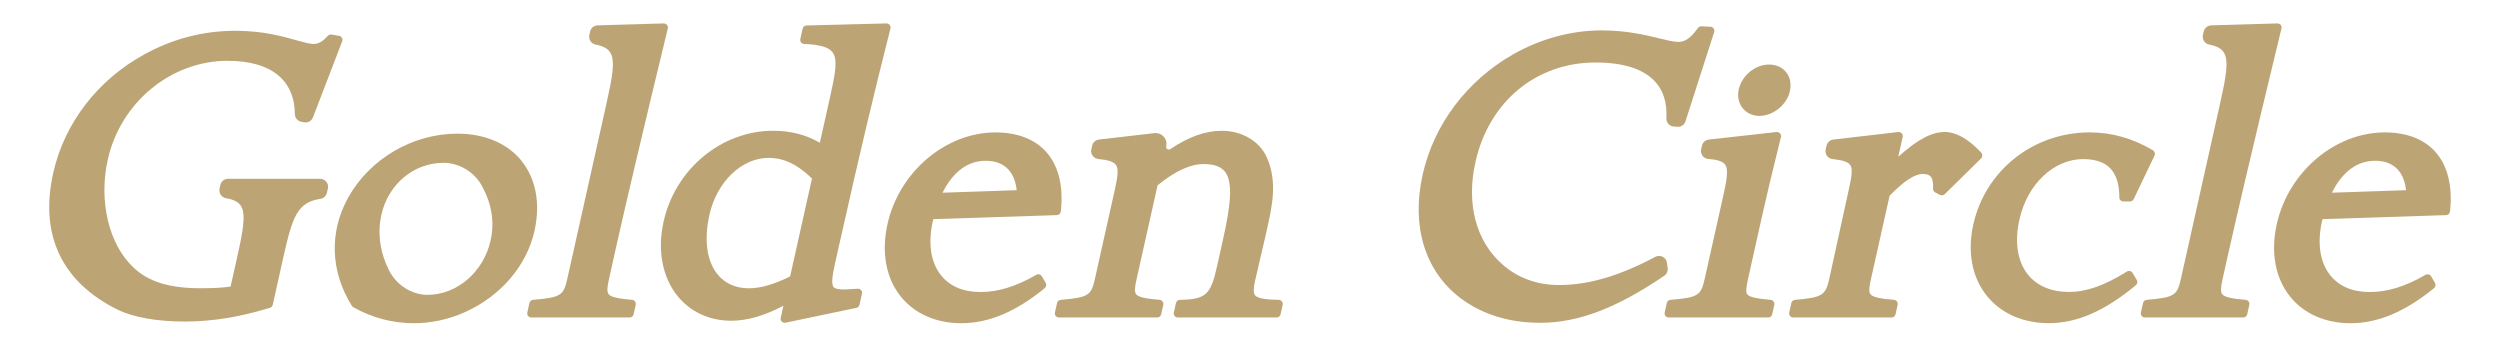 <?xml version="1.0" encoding="UTF-8"?>
<svg xmlns="http://www.w3.org/2000/svg" id="_レイヤー_1" data-name="レイヤー 1" version="1.1" viewBox="0 0 476 66">
  <defs>
    <style>
      .cls-1 {
        fill: #bca475;
        stroke-width: 0px;
      }
    </style>
  </defs>
  <path class="cls-1" d="M43.35,11.58c8.18,0,12.72,3.59,12.79,10.12,0,.73.53,1.36,1.24,1.49l.53.1c.72.13,1.42-.27,1.68-.95l5.56-14.47c.08-.22.07-.46-.05-.67s-.32-.34-.55-.38l-1.43-.24c-.26-.04-.52.05-.7.24-1,1.1-1.79,1.55-2.72,1.55-.76,0-1.85-.31-3.24-.7-2.71-.76-6.43-1.81-11.62-1.81-6.1,0-11.93,1.51-17.33,4.48-8.93,4.88-15.26,13.11-17.38,22.6-2.64,11.82,1.65,20.84,12.41,26.09,2.95,1.41,7.43,2.19,12.63,2.19s10.4-.83,16.23-2.62c.27-.08.47-.3.53-.58l1.99-8.93c1.77-7.93,2.71-10.56,7.07-11.23.63-.1,1.12-.56,1.26-1.17l.18-.8c.1-.45,0-.92-.3-1.28s-.72-.57-1.18-.57h-17.52c-.72,0-1.32.49-1.48,1.19l-.15.68c-.09.41,0,.84.23,1.19.23.34.59.57.99.64,1.43.24,2.33.68,2.81,1.4,1.08,1.61.42,4.91-.75,10.16l-1.18,5.27c-1.57.21-3.34.31-5.63.31-6.07,0-10.06-1.24-12.93-4.02-4.64-4.39-6.58-12.62-4.82-20.48,2.44-10.9,12.04-18.81,22.84-18.81Z"></path>
  <path class="cls-1" d="M99.34,30.67c-2.7-3.37-7.05-5.22-12.26-5.22-8.53,0-16.69,4.79-20.8,12.2-3.63,6.54-3.37,14.04.71,20.58.07.11.17.2.28.27,3.59,2.02,7.53,3.04,11.5,3.04,3.28,0,6.58-.69,9.71-2.09,6.84-3.05,11.81-8.84,13.29-15.5,1.15-5.16.29-9.87-2.44-13.27ZM81.4,56.14c-2.99,0-5.93-1.87-7.33-4.66-1.73-3.45-2.23-7.11-1.45-10.6,1.3-5.82,6.17-9.88,11.84-9.88,3,0,5.96,1.81,7.37,4.52,1.82,3.38,2.35,6.84,1.58,10.27-1.34,6-6.4,10.35-12.03,10.35Z"></path>
  <path class="cls-1" d="M117.23,47.38c1.88-8.41,5.49-23.71,9.92-41.96.06-.24,0-.49-.15-.67-.15-.19-.4-.28-.63-.29l-12.59.37c-.69.02-1.28.51-1.43,1.19l-.14.64c-.09.4-.01.83.21,1.17.22.34.56.57.96.65,1.42.27,2.3.74,2.78,1.47,1.06,1.62.41,4.85-.74,10l-7.35,32.89c-.75,3.35-1.06,3.79-6.57,4.25-.34.03-.62.27-.7.61l-.4,1.8c-.05.23,0,.47.15.66.15.19.37.29.61.29h18.72c.37,0,.68-.25.76-.61l.4-1.8c.05-.22,0-.45-.13-.63-.13-.18-.34-.3-.56-.32-2.43-.21-4.03-.47-4.49-1.1-.3-.41-.28-1.22.08-2.81l1.29-5.79Z"></path>
  <path class="cls-1" d="M160.06,45.42c3.36-15.06,6.46-28.14,9.48-39.99.06-.24,0-.49-.15-.68-.15-.19-.4-.31-.63-.29l-15.2.39c-.36,0-.66.26-.74.61l-.44,1.96c-.05.23,0,.46.14.65.14.18.36.29.59.3,2.99.12,4.65.6,5.39,1.56,1.08,1.4.51,4.24-.5,8.76l-1.9,8.49c-2.7-1.55-5.56-2.28-8.89-2.28-9.85,0-18.62,7.27-20.86,17.29-1.21,5.4-.25,10.55,2.61,14.12,2.46,3.07,6.11,4.76,10.28,4.76,2.98,0,6.24-.93,9.92-2.85l-.51,2.29c-.06.26.02.53.21.72.15.15.35.23.56.23.05,0,.11,0,.16-.02l13.47-2.82c.3-.06.53-.29.6-.59l.47-2.11c.05-.24,0-.49-.17-.68s-.39-.29-.64-.27c-.48.03-.9.06-1.27.08-.59.04-1.02.07-1.3.07-1.13,0-1.78-.15-2.04-.47-.52-.65-.1-2.75.37-4.84l.98-4.38ZM154.6,33.99l-4.16,18.64c-3.13,1.54-5.63,2.26-7.87,2.26-2.5,0-4.57-.93-5.98-2.69-2.04-2.54-2.57-6.56-1.51-11.32,1.4-6.27,6.14-10.82,11.27-10.82,2.88,0,5.51,1.25,8.25,3.93Z"></path>
  <path class="cls-1" d="M199.18,28.91c-2.17-2.42-5.5-3.7-9.62-3.7-9.51,0-18.35,7.5-20.58,17.45-1.2,5.37-.3,10.27,2.53,13.8,2.63,3.28,6.72,5.08,11.53,5.08,5.19,0,10.39-2.18,15.88-6.68.3-.24.37-.67.18-1l-.73-1.25c-.22-.37-.69-.5-1.06-.28-3.88,2.23-7.26,3.27-10.62,3.27s-5.85-1.11-7.53-3.2c-1.94-2.43-2.5-6.07-1.56-10.26.03-.12.06-.26.11-.42l23.52-.76c.39-.01.71-.31.75-.69.53-4.79-.43-8.71-2.78-11.34ZM179.46,36.68c1.5-2.99,4.06-6.07,8.23-6.07s5.62,2.88,5.88,5.6l-14.11.48Z"></path>
  <path class="cls-1" d="M244.07,57.38c-.15-.18-.37-.29-.6-.3-2-.03-3.94-.16-4.5-.86-.33-.42-.34-1.24-.03-2.65.48-2.14.93-4.03,1.31-5.65.29-1.22.54-2.29.75-3.2l.17-.78c1.08-4.82,2.1-9.37,0-14.04-1.38-3.04-4.73-5-8.55-5-3.1,0-6.3,1.14-9.79,3.49-.27.18-.51.05-.58,0-.08-.06-.27-.22-.2-.53.15-.65-.03-1.34-.48-1.84-.45-.5-1.11-.74-1.78-.67l-10.54,1.22c-.64.07-1.17.55-1.31,1.18l-.15.69c-.1.43,0,.88.26,1.23.26.35.65.57,1.08.61,1.84.16,2.9.51,3.33,1.1.56.77.36,2.27-.24,4.94l-3.69,16.52c-.75,3.35-1.06,3.79-6.57,4.25-.34.03-.62.27-.7.61l-.4,1.8c-.05.23,0,.47.15.66.15.19.37.29.61.29h18.71c.37,0,.68-.25.76-.61l.4-1.8c.05-.22,0-.45-.13-.63s-.34-.3-.56-.32c-2.44-.21-4.05-.47-4.5-1.09-.34-.46-.21-1.46.1-2.82l4-17.9c3.42-2.76,6.23-4.04,8.81-4.04,1.92,0,3.23.47,4,1.42,1.65,2.06,1.06,6.64-.34,12.9l-1.08,4.86c-1.23,5.51-1.93,6.6-7.14,6.67-.36,0-.67.26-.75.61l-.4,1.8c-.05.23,0,.47.15.66.15.19.37.29.61.29h18.8c.37,0,.68-.25.76-.61l.4-1.8c.05-.23,0-.47-.15-.65Z"></path>
  <path class="cls-1" d="M326.27,5.42c-.14-.2-.36-.32-.6-.33l-1.71-.08c-.26-.01-.51.11-.67.32-1.38,1.91-2.42,2.65-3.71,2.65-.9,0-2.11-.3-3.64-.67-2.63-.64-6.23-1.52-10.98-1.52-5.78,0-11.62,1.58-16.89,4.57-8.81,5.04-15.08,13.39-17.2,22.9-2.19,9.79.43,18.36,7.2,23.5,4.15,3.12,9.26,4.7,15.19,4.7,7.21,0,14.49-2.76,23.61-8.95.49-.33.74-.92.66-1.49l-.15-1.01c-.07-.48-.38-.9-.81-1.12-.44-.22-.97-.21-1.4.02-6.9,3.66-12.73,5.36-18.37,5.36-4.15,0-7.87-1.37-10.77-3.95-5.02-4.43-6.88-11.52-5.11-19.45,2.57-11.52,11.55-18.97,22.88-18.97,5.24,0,9.03,1.2,11.25,3.55,1.64,1.74,2.39,4.1,2.23,7.03-.05.84.56,1.55,1.39,1.61l.69.05c.7.06,1.35-.37,1.56-1.05l5.46-16.99c.07-.23.04-.48-.1-.68Z"></path>
  <g>
    <path class="cls-1" d="M338.24,25.14l-12.88,1.43c-.64.07-1.17.54-1.31,1.18l-.15.67c-.1.43,0,.89.26,1.24.26.35.66.57,1.09.6,1.75.13,2.76.47,3.2,1.06.71.96.31,3.06-.44,6.41l-3.38,15.11c-.75,3.35-1.06,3.8-6.57,4.25-.34.03-.62.27-.7.61l-.4,1.8c-.05.23,0,.47.15.66.15.19.37.29.61.29h18.95c.37,0,.68-.25.76-.61l.4-1.8c.05-.22,0-.45-.13-.63s-.34-.3-.56-.32c-2.36-.2-4.03-.46-4.46-1.05-.32-.44-.19-1.42.13-2.86l2.71-12.14c.88-3.95,2.05-8.83,3.57-14.94.06-.25,0-.51-.17-.7s-.42-.29-.67-.26Z"></path>
    <path class="cls-1" d="M340.08,13.74c-.75-.94-1.91-1.45-3.27-1.45-2.63,0-5.16,2.09-5.76,4.76-.29,1.3-.01,2.59.76,3.55.75.93,1.9,1.47,3.16,1.47,2.63,0,5.24-2.1,5.82-4.68.31-1.39.06-2.69-.71-3.65Z"></path>
  </g>
  <path class="cls-1" d="M377.23,29.06c-2.44-2.6-4.78-3.93-6.95-3.93-2.49,0-5.2,1.43-8.85,4.72l.84-3.77c.06-.25-.01-.5-.18-.69-.17-.19-.41-.28-.67-.25l-12.34,1.43c-.64.07-1.17.55-1.31,1.18l-.16.71c-.09.42,0,.86.25,1.21.25.35.65.58,1.09.62,1.85.18,2.91.54,3.32,1.11.56.78.26,2.38-.31,4.92l-3.61,16.52c-.75,3.34-1.16,3.79-6.58,4.25-.34.03-.62.27-.7.61l-.4,1.8c-.05.23,0,.47.15.66.15.19.37.29.61.29h18.72c.37,0,.68-.25.76-.61l.4-1.8c.05-.22,0-.45-.13-.63s-.34-.3-.56-.32c-2.44-.21-4.05-.47-4.5-1.09-.34-.46-.21-1.46.1-2.82l3.56-15.91c2.76-2.83,4.78-4.15,6.33-4.15.69,0,1.17.15,1.46.47.39.41.55,1.19.48,2.31-.02.31.15.6.42.74l.91.47c.3.15.66.1.9-.14l6.92-6.81c.3-.3.31-.78.02-1.09Z"></path>
  <path class="cls-1" d="M396.71,30.3c2.21,0,3.9.57,5.02,1.69,1.2,1.2,1.8,3.08,1.79,5.59,0,.21.08.41.23.55.15.15.35.23.55.23h1.25c.3,0,.57-.17.7-.44l3.97-8.3c.18-.37.04-.8-.31-1.01-3.9-2.29-7.83-3.4-12.03-3.4-10.74,0-19.85,7.21-22.16,17.52-1.17,5.24-.26,10.07,2.57,13.59,2.69,3.36,6.89,5.21,11.82,5.21,5.35,0,10.61-2.3,16.56-7.23.3-.25.37-.67.17-1l-.8-1.33c-.11-.18-.28-.31-.49-.36-.21-.05-.42-.02-.59.1-4.31,2.68-7.72,3.88-11.05,3.88s-6.06-1.15-7.8-3.31c-1.99-2.49-2.57-6.2-1.62-10.46,1.52-6.79,6.54-11.53,12.21-11.53Z"></path>
  <path class="cls-1" d="M424.47,47.38c1.09-4.88,3.83-16.83,9.92-41.96.06-.24,0-.49-.15-.67s-.38-.28-.63-.29l-12.59.37c-.69.02-1.28.51-1.44,1.19l-.14.64c-.09.4-.01.83.21,1.17.22.34.57.57.96.65,1.42.27,2.3.74,2.78,1.47,1.06,1.62.41,4.85-.74,10l-7.35,32.89c-.75,3.35-1.06,3.79-6.57,4.25-.34.03-.62.27-.7.61l-.4,1.8c-.05.23,0,.47.15.66.15.19.37.29.61.29h18.72c.37,0,.68-.25.76-.61l.4-1.8c.05-.22,0-.45-.13-.63-.13-.18-.34-.3-.56-.32-2.43-.21-4.03-.47-4.49-1.1-.3-.41-.28-1.22.08-2.81l1.29-5.79Z"></path>
  <path class="cls-1" d="M463.71,28.92c-2.17-2.42-5.5-3.71-9.63-3.71-9.51,0-18.35,7.5-20.58,17.45-1.2,5.37-.3,10.27,2.53,13.8,2.63,3.28,6.72,5.08,11.53,5.08,5.19,0,10.39-2.18,15.88-6.68.3-.24.37-.67.18-1l-.74-1.25c-.22-.37-.69-.49-1.06-.28-3.87,2.23-7.25,3.27-10.62,3.27s-5.85-1.11-7.53-3.2c-1.95-2.43-2.5-6.07-1.57-10.26.03-.12.06-.26.11-.42l23.52-.76c.39-.01.71-.31.75-.69.53-4.79-.43-8.71-2.78-11.34ZM443.99,36.68c1.5-2.99,4.06-6.07,8.23-6.07s5.62,2.88,5.88,5.6l-14.1.48Z"></path>
</svg>
